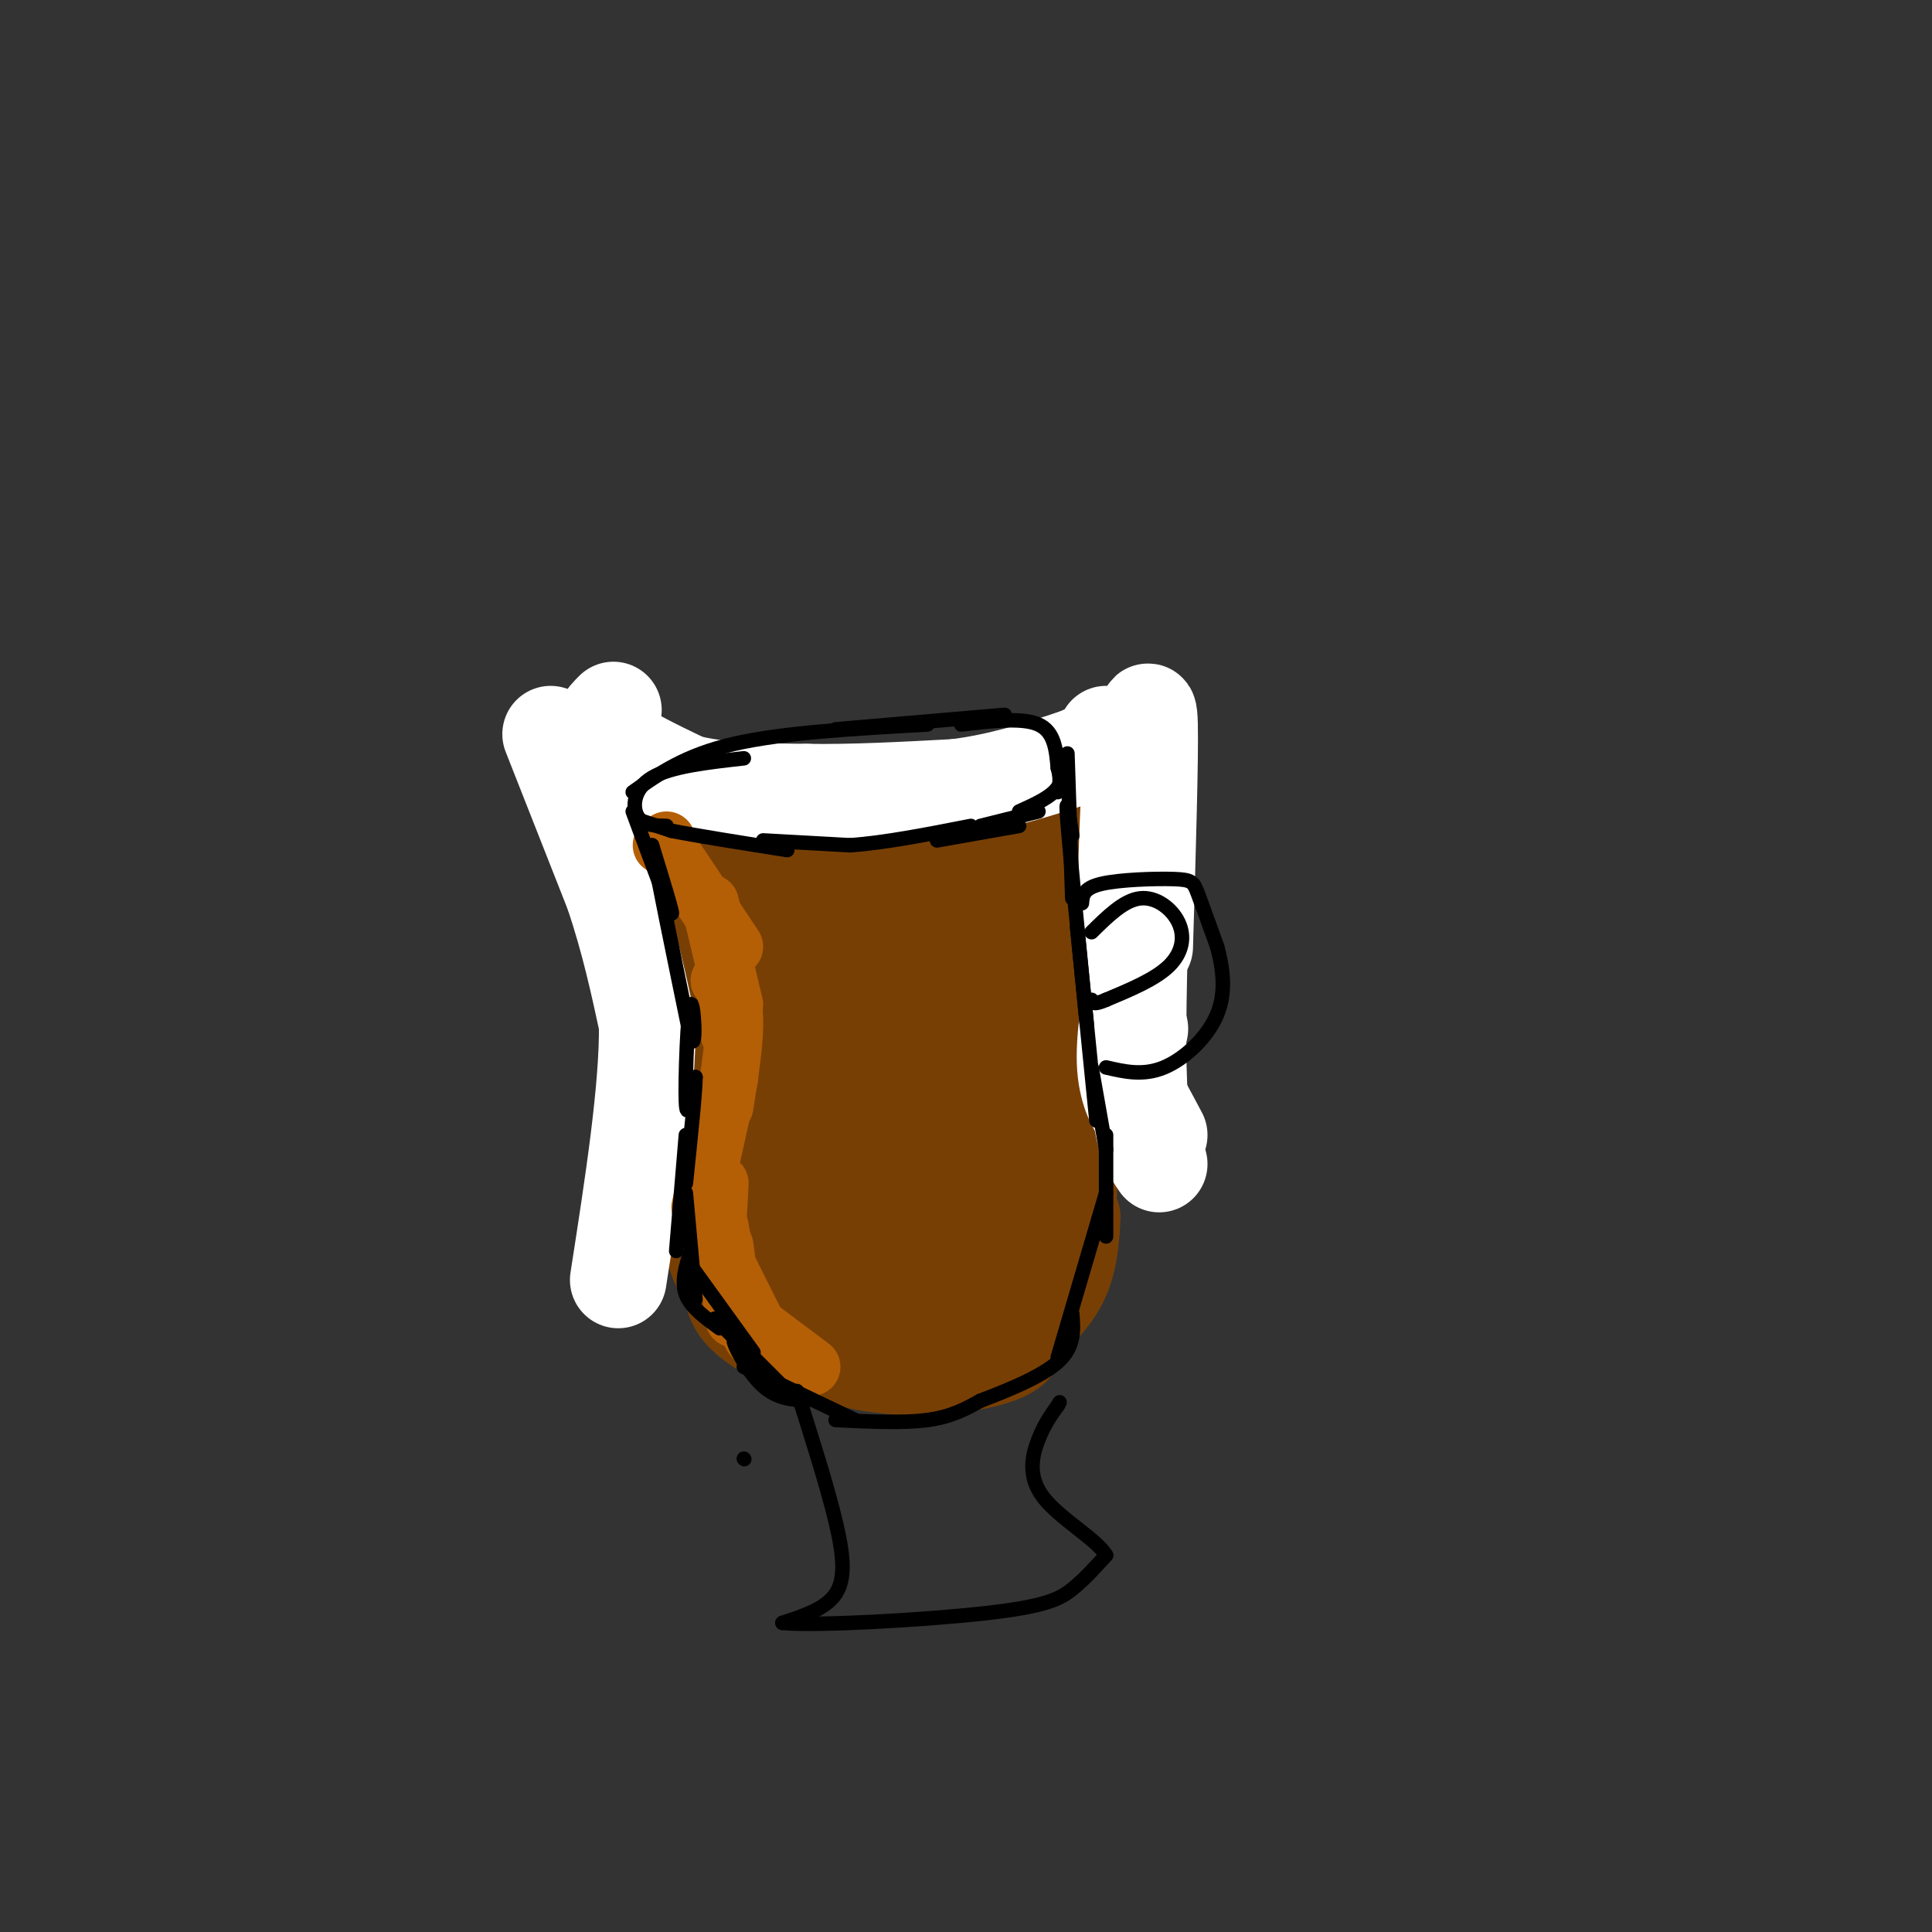 <svg viewBox='0 0 400 400' version='1.1' xmlns='http://www.w3.org/2000/svg' xmlns:xlink='http://www.w3.org/1999/xlink'><rect x="0" y="0" width="400" height="400" fill="#333333" stroke="none"/><g fill='none' stroke='#783f04' stroke-width='20' stroke-linecap='round' stroke-linejoin='round'><path d='M135,174c-1.899,1.357 -3.798,2.714 7,3c10.798,0.286 34.292,-0.500 47,-1c12.708,-0.500 14.631,-0.714 16,-2c1.369,-1.286 2.185,-3.643 3,-6'/><path d='M185,172c4.000,1.167 8.000,2.333 13,2c5.000,-0.333 11.000,-2.167 17,-4'/><path d='M135,182c0.000,0.000 7.000,19.000 7,19'/><path d='M136,189c0.000,0.000 12.000,27.000 12,27'/><path d='M146,215c0.000,0.000 -1.000,30.000 -1,30'/><path d='M147,235c0.000,0.000 2.000,21.000 2,21'/><path d='M151,244c-1.689,-0.178 -3.378,-0.356 -4,3c-0.622,3.356 -0.178,10.244 2,15c2.178,4.756 6.089,7.378 10,10'/><path d='M152,262c-0.589,3.363 -1.179,6.726 2,10c3.179,3.274 10.125,6.458 14,8c3.875,1.542 4.679,1.440 7,0c2.321,-1.440 6.161,-4.220 10,-7'/><path d='M169,271c-1.293,-0.234 -2.587,-0.469 -3,1c-0.413,1.469 0.054,4.641 4,7c3.946,2.359 11.370,3.904 19,4c7.630,0.096 15.466,-1.258 19,-3c3.534,-1.742 2.767,-3.871 2,-6'/><path d='M182,277c-1.305,0.563 -2.609,1.126 -2,2c0.609,0.874 3.132,2.059 8,2c4.868,-0.059 12.080,-1.362 18,-4c5.920,-2.638 10.549,-6.611 13,-11c2.451,-4.389 2.726,-9.195 3,-14'/><path d='M215,267c2.583,-5.500 5.167,-11.000 6,-17c0.833,-6.000 -0.083,-12.500 -1,-19'/><path d='M220,242c0.000,0.000 -4.000,-42.000 -4,-42'/><path d='M219,202c-0.167,-6.417 -0.333,-12.833 1,-17c1.333,-4.167 4.167,-6.083 7,-8'/><path d='M227,177c1.786,-1.607 2.750,-1.625 2,-2c-0.750,-0.375 -3.214,-1.107 -7,0c-3.786,1.107 -8.893,4.054 -14,7'/><path d='M215,185c-2.610,-2.756 -5.220,-5.512 -7,-3c-1.780,2.512 -2.731,10.292 -3,24c-0.269,13.708 0.144,33.344 1,40c0.856,6.656 2.155,0.330 4,3c1.845,2.670 4.237,14.334 5,-2c0.763,-16.334 -0.102,-60.667 -4,-63c-3.898,-2.333 -10.828,37.333 -13,59c-2.172,21.667 0.414,25.333 3,29'/><path d='M201,272c0.993,1.215 1.975,-10.248 1,-24c-0.975,-13.752 -3.906,-29.794 -6,-35c-2.094,-5.206 -3.350,0.425 -5,11c-1.650,10.575 -3.692,26.094 -3,33c0.692,6.906 4.119,5.199 7,5c2.881,-0.199 5.215,1.112 4,-13c-1.215,-14.112 -5.981,-43.645 -10,-49c-4.019,-5.355 -7.291,13.470 -9,25c-1.709,11.530 -1.854,15.765 -2,20'/><path d='M178,245c-0.644,4.866 -1.255,7.032 2,6c3.255,-1.032 10.377,-5.262 14,-10c3.623,-4.738 3.746,-9.986 3,-18c-0.746,-8.014 -2.363,-18.796 -4,-26c-1.637,-7.204 -3.295,-10.829 -6,-9c-2.705,1.829 -6.456,9.113 -9,19c-2.544,9.887 -3.882,22.378 -2,28c1.882,5.622 6.982,4.374 10,2c3.018,-2.374 3.953,-5.873 5,-10c1.047,-4.127 2.205,-8.880 2,-18c-0.205,-9.120 -1.773,-22.606 -5,-25c-3.227,-2.394 -8.114,6.303 -13,15'/><path d='M175,199c-3.379,3.772 -5.328,5.703 -9,15c-3.672,9.297 -9.069,25.959 -9,32c0.069,6.041 5.604,1.461 11,-1c5.396,-2.461 10.652,-2.804 12,-12c1.348,-9.196 -1.214,-27.245 -5,-36c-3.786,-8.755 -8.796,-8.216 -11,-5c-2.204,3.216 -1.602,9.108 -1,15'/><path d='M163,207c0.836,-1.406 3.427,-12.421 3,-17c-0.427,-4.579 -3.873,-2.723 -6,-1c-2.127,1.723 -2.934,3.313 -4,5c-1.066,1.687 -2.392,3.471 -2,6c0.392,2.529 2.503,5.802 4,4c1.497,-1.802 2.382,-8.679 1,-12c-1.382,-3.321 -5.030,-3.086 -7,-2c-1.970,1.086 -2.261,3.023 2,11c4.261,7.977 13.075,21.993 17,30c3.925,8.007 2.963,10.003 2,12'/><path d='M173,243c0.106,3.325 -0.627,5.637 0,6c0.627,0.363 2.616,-1.222 3,-4c0.384,-2.778 -0.838,-6.750 -3,-6c-2.162,0.750 -5.265,6.223 -7,12c-1.735,5.777 -2.104,11.860 -2,15c0.104,3.140 0.680,3.338 4,4c3.320,0.662 9.384,1.788 12,-1c2.616,-2.788 1.784,-9.490 0,-11c-1.784,-1.510 -4.519,2.170 -6,5c-1.481,2.830 -1.709,4.808 0,6c1.709,1.192 5.354,1.596 9,2'/><path d='M183,271c3.664,-1.832 8.324,-7.411 10,-14c1.676,-6.589 0.367,-14.189 1,-15c0.633,-0.811 3.209,5.166 6,4c2.791,-1.166 5.797,-9.476 4,-11c-1.797,-1.524 -8.399,3.738 -15,9'/><path d='M189,244c-2.833,1.667 -2.417,1.333 -2,1'/></g>
<g fill='none' stroke='#ffffff' stroke-width='20' stroke-linecap='round' stroke-linejoin='round'><path d='M127,147c-1.750,1.750 -3.500,3.500 -1,6c2.500,2.500 9.250,5.750 16,9'/><path d='M142,162c6.833,1.833 15.917,1.917 25,2'/><path d='M167,164c9.333,0.167 20.167,-0.417 31,-1'/><path d='M198,163c9.167,-1.167 16.583,-3.583 24,-6'/><path d='M222,157c5.167,-1.833 6.083,-3.417 7,-5'/><path d='M236,157c0.917,-6.750 1.833,-13.500 2,-7c0.167,6.500 -0.417,26.250 -1,46'/><path d='M235,165c-0.244,-6.133 -0.489,-12.267 -1,-4c-0.511,8.267 -1.289,30.933 -1,42c0.289,11.067 1.644,10.533 3,10'/><path d='M236,192c-0.333,13.917 -0.667,27.833 0,36c0.667,8.167 2.333,10.583 4,13'/><path d='M240,235c-2.167,-4.083 -4.333,-8.167 -5,-9c-0.667,-0.833 0.167,1.583 1,4'/><path d='M236,230c-0.600,-0.489 -2.600,-3.711 -3,-9c-0.400,-5.289 0.800,-12.644 2,-20'/><path d='M114,152c0.000,0.000 13.000,33.000 13,33'/><path d='M127,185c3.333,10.000 5.167,18.500 7,27'/><path d='M134,212c0.167,13.333 -2.917,33.167 -6,53'/></g>
<g fill='none' stroke='#b45f06' stroke-width='12' stroke-linecap='round' stroke-linejoin='round'><path d='M137,175c0.000,0.000 1.000,-1.000 1,-1'/><path d='M140,178c0.000,0.000 12.000,18.000 12,18'/><path d='M147,187c0.000,0.000 5.000,21.000 5,21'/><path d='M150,200c0.000,0.000 1.000,14.000 1,14'/><path d='M150,203c0.000,0.000 -1.000,0.000 -1,0'/><path d='M149,203c1.417,1.833 2.833,3.667 3,8c0.167,4.333 -0.917,11.167 -2,18'/><path d='M151,223c0.000,0.000 -6.000,27.000 -6,27'/><path d='M149,245c0.000,0.000 -1.000,18.000 -1,18'/><path d='M149,256c0.000,0.000 0.000,8.000 0,8'/><path d='M149,254c0.000,0.000 3.000,17.000 3,17'/><path d='M150,258c0.000,0.000 2.000,15.000 2,15'/><path d='M151,263c0.000,0.000 7.000,14.000 7,14'/><path d='M153,268c0.750,3.500 1.500,7.000 3,9c1.500,2.000 3.750,2.500 6,3'/><path d='M156,274c0.000,0.000 12.000,9.000 12,9'/></g>
<g fill='none' stroke='#000000' stroke-width='3' stroke-linecap='round' stroke-linejoin='round'><path d='M131,168c3.667,9.917 7.333,19.833 8,21c0.667,1.167 -1.667,-6.417 -4,-14'/><path d='M135,175c0.667,4.333 4.333,22.167 8,40'/><path d='M143,215c1.321,3.357 0.625,-8.250 0,-7c-0.625,1.250 -1.179,15.357 -1,20c0.179,4.643 1.089,-0.179 2,-5'/><path d='M144,223c0.000,2.833 -1.000,12.417 -2,22'/><path d='M142,235c0.000,0.000 -2.000,24.000 -2,24'/><path d='M142,247c0.000,0.000 2.000,22.000 2,22'/><path d='M143,259c-1.000,3.167 -2.000,6.333 -1,9c1.000,2.667 4.000,4.833 7,7'/><path d='M143,262c0.000,0.000 13.000,18.000 13,18'/><path d='M148,273c0.000,0.000 14.000,14.000 14,14'/><path d='M155,280c-1.733,-1.778 -3.467,-3.556 -3,-2c0.467,1.556 3.133,6.444 6,9c2.867,2.556 5.933,2.778 9,3'/><path d='M154,283c0.000,0.000 23.000,11.000 23,11'/><path d='M133,170c0.000,0.000 6.000,2.000 6,2'/><path d='M139,172c5.000,1.000 14.500,2.500 24,4'/><path d='M158,174c0.000,0.000 18.000,1.000 18,1'/><path d='M176,175c7.167,-0.500 16.083,-2.250 25,-4'/><path d='M194,174c0.000,0.000 17.000,-3.000 17,-3'/><path d='M138,171c-2.444,-0.044 -4.889,-0.089 -6,-2c-1.111,-1.911 -0.889,-5.689 3,-8c3.889,-2.311 11.444,-3.156 19,-4'/><path d='M131,164c5.417,-3.833 10.833,-7.667 21,-10c10.167,-2.333 25.083,-3.167 40,-4'/><path d='M173,151c0.000,0.000 35.000,-3.000 35,-3'/><path d='M199,150c6.333,-0.750 12.667,-1.500 16,0c3.333,1.500 3.667,5.250 4,9'/><path d='M219,159c0.667,2.333 0.333,3.667 0,5'/><path d='M219,156c0.667,2.500 1.333,5.000 0,7c-1.333,2.000 -4.667,3.500 -8,5'/><path d='M215,168c0.000,0.000 -12.000,3.000 -12,3'/><path d='M221,156c0.000,0.000 1.000,30.000 1,30'/><path d='M222,173c-0.750,-4.750 -1.500,-9.500 -1,-3c0.500,6.500 2.250,24.250 4,42'/><path d='M223,192c0.000,0.000 4.000,40.000 4,40'/><path d='M226,221c0.000,0.000 3.000,17.000 3,17'/><path d='M229,235c0.000,0.000 0.000,21.000 0,21'/><path d='M229,247c0.000,0.000 -10.000,34.000 -10,34'/><path d='M173,294c7.000,0.333 14.000,0.667 19,0c5.000,-0.667 8.000,-2.333 11,-4'/><path d='M203,290c5.133,-1.956 12.467,-4.844 16,-8c3.533,-3.156 3.267,-6.578 3,-10'/><path d='M224,187c0.119,-1.554 0.238,-3.107 4,-4c3.762,-0.893 11.167,-1.125 15,-1c3.833,0.125 4.095,0.607 5,3c0.905,2.393 2.452,6.696 4,11'/><path d='M252,196c1.131,4.214 1.958,9.250 0,14c-1.958,4.750 -6.702,9.214 -11,11c-4.298,1.786 -8.149,0.893 -12,0'/><path d='M226,193c3.339,-3.298 6.679,-6.595 10,-7c3.321,-0.405 6.625,2.083 8,5c1.375,2.917 0.821,6.262 -2,9c-2.821,2.738 -7.911,4.869 -13,7'/><path d='M229,207c-2.667,1.167 -2.833,0.583 -3,0'/><path d='M154,302c0.000,0.000 0.100,0.100 0.1,0.1'/><path d='M165,288c3.133,9.867 6.267,19.733 8,27c1.733,7.267 2.067,11.933 0,15c-2.067,3.067 -6.533,4.533 -11,6'/><path d='M162,336c6.810,0.690 29.333,-0.583 42,-2c12.667,-1.417 15.476,-2.976 18,-5c2.524,-2.024 4.762,-4.512 7,-7'/><path d='M229,322c-1.750,-3.167 -9.625,-7.583 -13,-12c-3.375,-4.417 -2.250,-8.833 -1,-12c1.250,-3.167 2.625,-5.083 4,-7'/><path d='M219,291c0.667,-1.167 0.333,-0.583 0,0'/></g>
</svg>